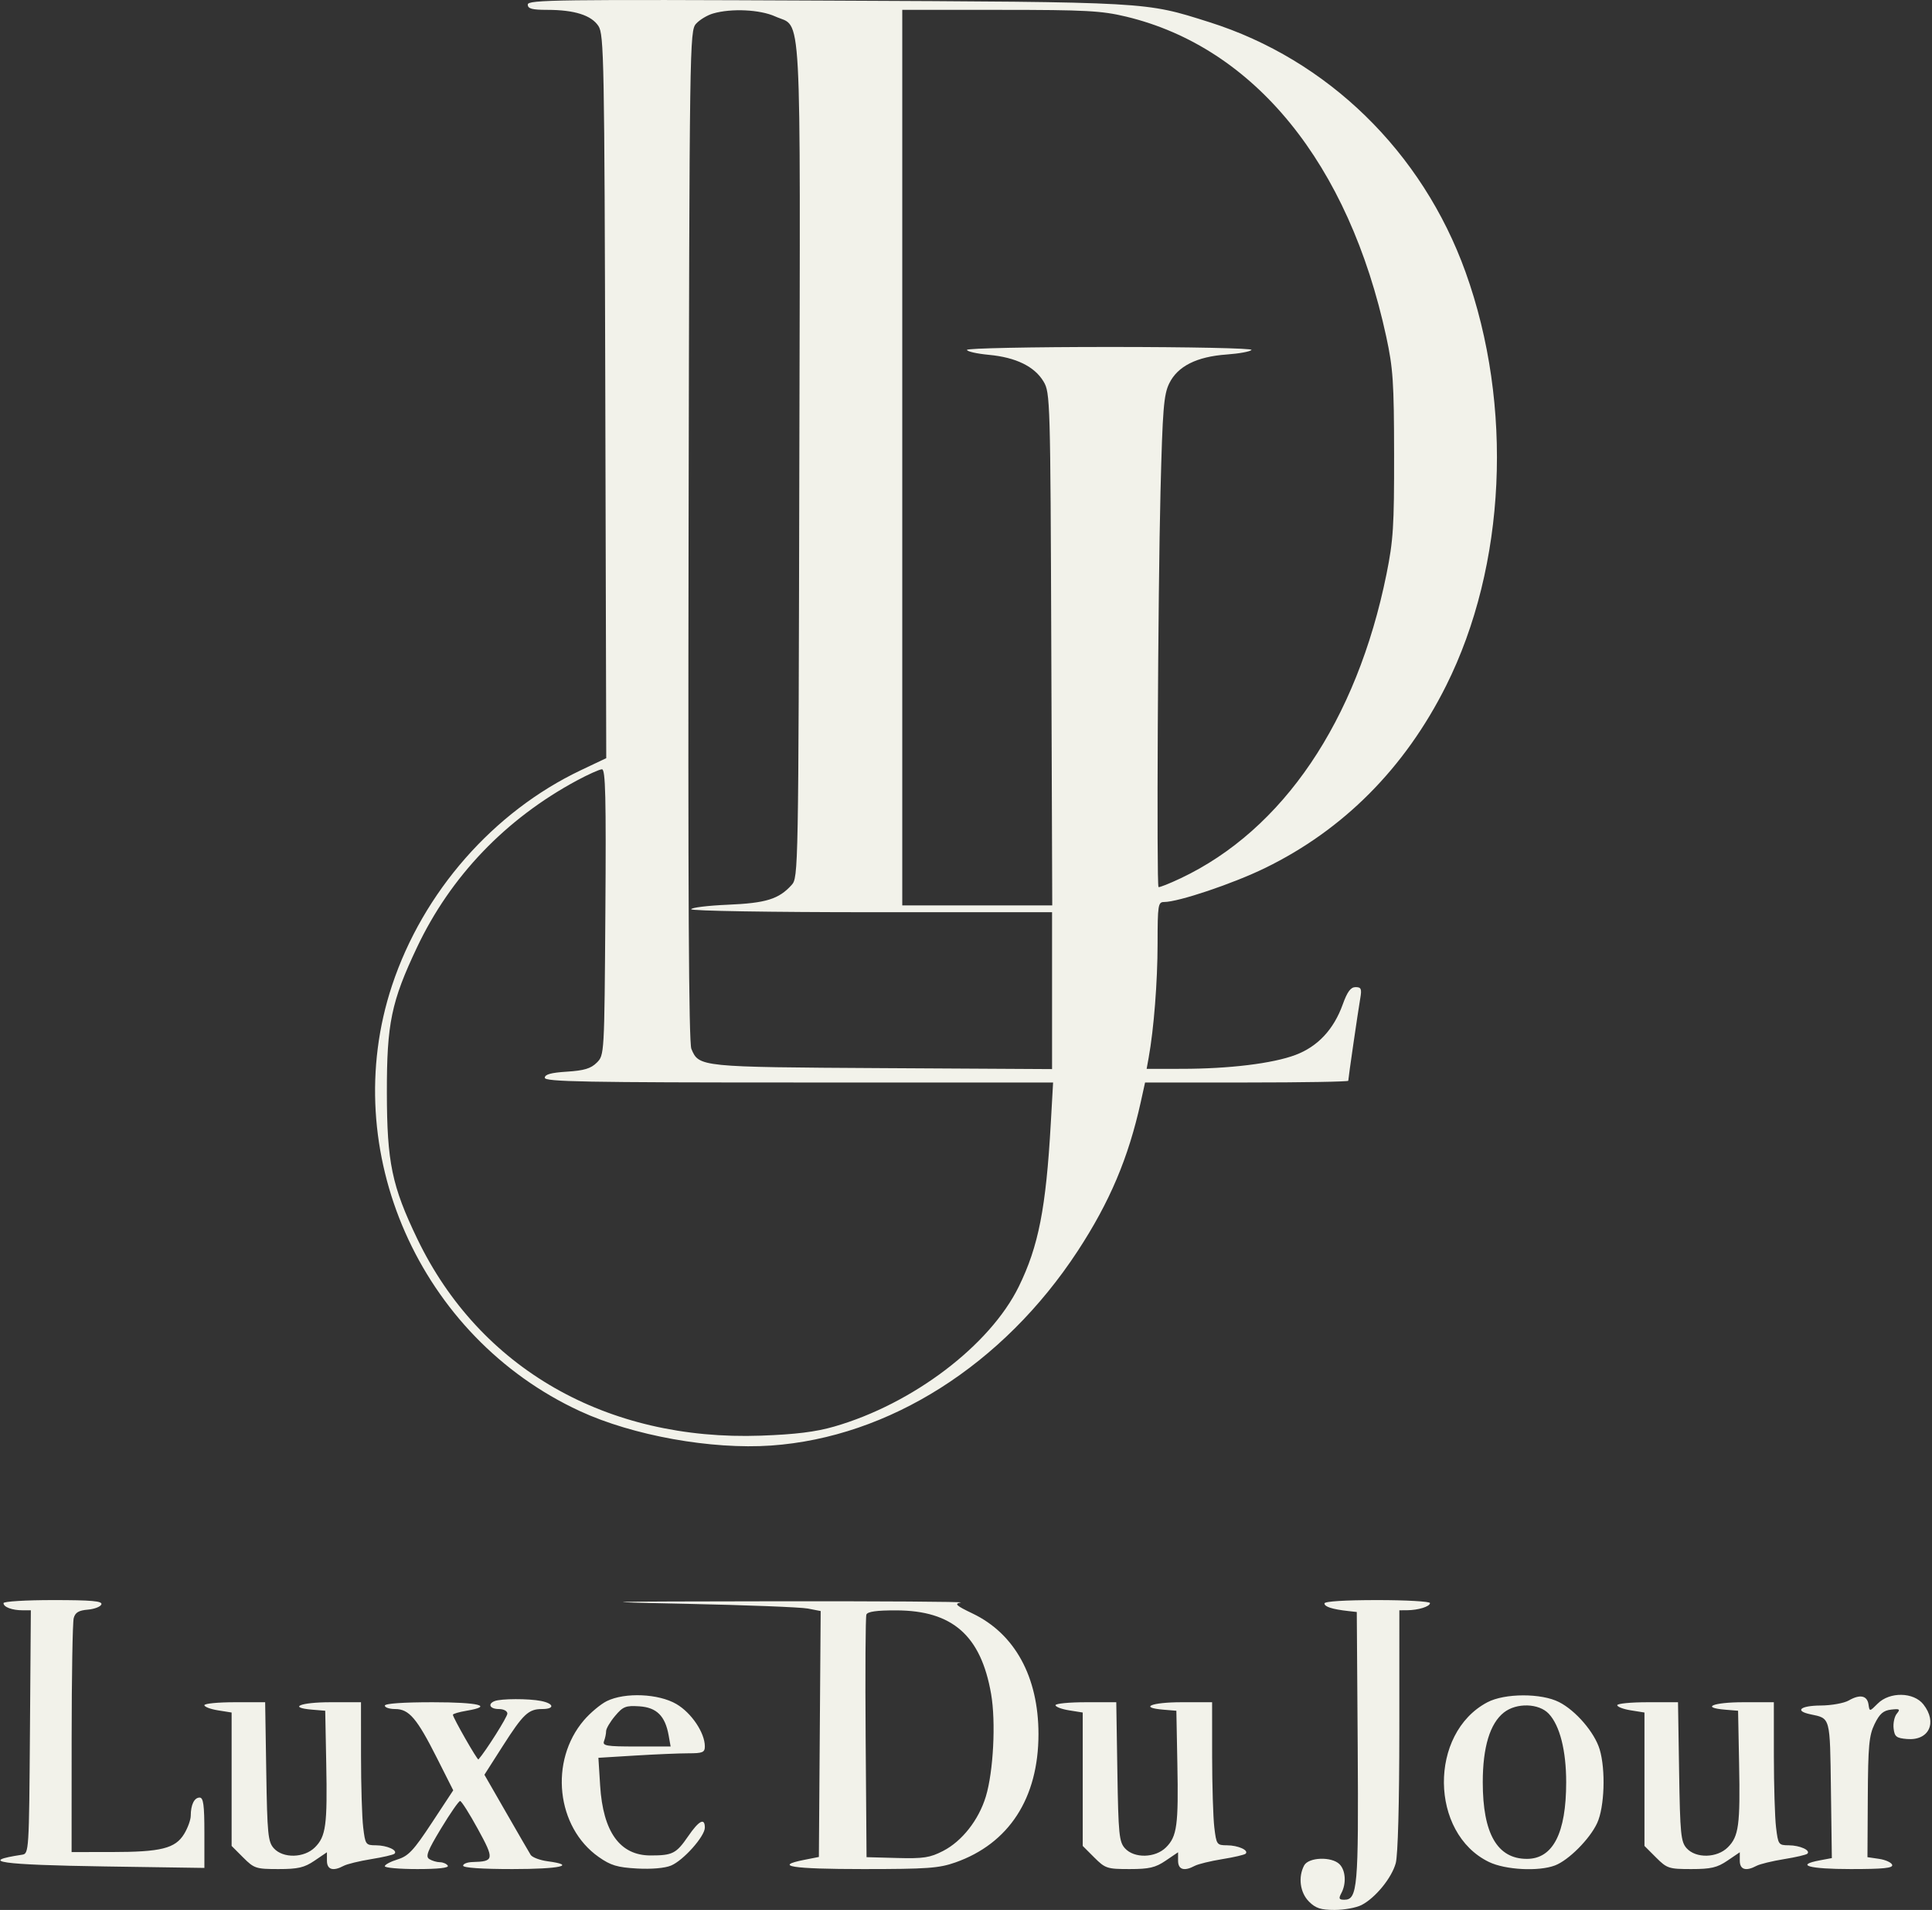 <svg xmlns="http://www.w3.org/2000/svg" width="86" height="85" viewBox="0 0 86 85" fill="none"><rect x="0" y="0" width="86" height="85" fill="#333333" stroke="none"/><path fill-rule="evenodd" clip-rule="evenodd" d="M23.493 0.202C23.493 0.388 23.677 0.438 24.365 0.439C25.572 0.44 26.324 0.678 26.639 1.159C26.885 1.534 26.906 2.657 26.944 17.651L26.986 33.741L25.855 34.278C21.963 36.127 18.831 39.696 17.451 43.856C15.009 51.215 18.667 59.498 25.818 62.802C28.173 63.89 31.667 64.518 34.329 64.332C39.574 63.964 44.652 60.742 47.971 55.676C49.396 53.501 50.229 51.534 50.779 49.046L50.971 48.175H55.493C57.981 48.175 60.016 48.14 60.016 48.098C60.016 47.991 60.448 45.025 60.551 44.424C60.623 44.008 60.59 43.931 60.341 43.931C60.124 43.931 59.973 44.135 59.769 44.703C59.368 45.818 58.653 46.58 57.661 46.951C56.65 47.33 54.717 47.566 52.611 47.567L51.041 47.569L51.13 47.076C51.361 45.807 51.527 43.689 51.528 41.999C51.529 40.281 51.55 40.143 51.815 40.143C52.454 40.143 54.879 39.328 56.303 38.635C59.803 36.931 62.537 34.181 64.371 30.518C67.04 25.187 67.375 18.054 65.236 12.107C63.312 6.758 59.094 2.646 53.826 0.984C50.945 0.076 51.261 0.093 36.791 0.027C24.821 -0.028 23.493 -0.011 23.493 0.202ZM31.74 0.601C31.483 0.675 31.142 0.881 30.983 1.058C30.699 1.371 30.691 1.939 30.651 23.83C30.623 39.704 30.659 46.397 30.775 46.677C31.11 47.486 31.146 47.489 39.292 47.536L46.831 47.579V44.088V40.597H38.799C34.335 40.597 30.768 40.539 30.768 40.465C30.768 40.393 31.5 40.302 32.397 40.264C34.099 40.192 34.667 40.016 35.238 39.385C35.537 39.055 35.542 38.802 35.581 20.498C35.625 -0.3 35.711 1.279 34.508 0.732C33.831 0.425 32.555 0.364 31.74 0.601ZM40.163 20.366V40.294H43.501H46.839L46.797 28.891C46.757 17.796 46.747 17.473 46.452 16.98C46.052 16.31 45.221 15.904 44.021 15.792C43.483 15.741 43.043 15.642 43.043 15.571C43.043 15.499 45.911 15.441 49.416 15.441C52.957 15.441 55.755 15.499 55.709 15.572C55.665 15.644 55.166 15.736 54.602 15.777C53.268 15.872 52.42 16.299 52.047 17.062C51.802 17.563 51.751 18.195 51.658 21.882C51.545 26.331 51.479 39.386 51.569 39.476C51.598 39.505 52.043 39.329 52.557 39.086C57.111 36.932 60.393 32.084 61.716 25.557C62.02 24.056 62.061 23.415 62.056 20.215C62.052 17.013 62.01 16.387 61.707 14.986C60.039 7.278 55.836 2.109 50.124 0.739C49.033 0.478 48.332 0.44 44.52 0.439L40.163 0.438V20.366ZM25.671 34.74C22.506 36.446 20.06 39 18.564 42.157C17.417 44.578 17.216 45.547 17.221 48.629C17.225 51.733 17.445 52.785 18.577 55.138C21.352 60.903 27.005 64.138 33.874 63.892C35.412 63.837 36.309 63.725 37.132 63.488C40.631 62.48 44.067 59.874 45.352 57.253C46.228 55.465 46.561 53.767 46.774 49.993L46.877 48.175H35.564C26.032 48.175 24.251 48.142 24.251 47.965C24.251 47.814 24.529 47.738 25.239 47.693C26.005 47.644 26.303 47.553 26.565 47.292C26.902 46.955 26.903 46.942 26.947 40.593C26.983 35.473 26.953 34.233 26.796 34.236C26.688 34.238 26.182 34.465 25.671 34.74Z" fill="#F2F2EA"></path><path fill-rule="evenodd" clip-rule="evenodd" d="M0.156 71.345C0.156 71.52 0.538 71.664 1.004 71.664H1.373L1.333 77.08C1.294 82.364 1.286 82.496 0.99 82.541C-1.021 82.845 0.026 82.994 4.665 83.064L9.098 83.13V81.564C9.098 80.327 9.053 79.999 8.886 79.999C8.648 79.999 8.492 80.319 8.491 80.807C8.49 80.988 8.358 81.353 8.196 81.619C7.802 82.264 7.168 82.422 4.968 82.423L3.187 82.424L3.189 77.385C3.19 74.613 3.232 72.196 3.281 72.013C3.348 71.762 3.503 71.669 3.911 71.635C4.209 71.609 4.48 71.503 4.514 71.399C4.562 71.253 4.067 71.21 2.366 71.21C1.151 71.21 0.156 71.27 0.156 71.345ZM30.541 71.376C33.208 71.431 35.647 71.526 35.961 71.587L36.531 71.698L36.491 77.17L36.451 82.642L35.807 82.769C34.398 83.047 35.249 83.181 38.425 83.181C41.262 83.181 41.796 83.143 42.521 82.888C44.914 82.048 46.226 80.024 46.226 77.175C46.226 74.632 45.176 72.709 43.296 71.809C42.553 71.453 42.469 71.375 42.766 71.318C42.96 71.281 39.198 71.256 34.406 71.263C26.525 71.274 26.156 71.285 30.541 71.376ZM58.956 71.358C58.956 71.507 59.302 71.618 60.017 71.698L60.395 71.74L60.436 77.726C60.477 83.991 60.429 84.546 59.841 84.546C59.602 84.546 59.579 84.495 59.708 84.252C59.937 83.825 59.9 83.238 59.627 82.965C59.277 82.615 58.25 82.65 58.052 83.02C57.776 83.536 57.869 84.23 58.267 84.628C58.565 84.926 58.793 85 59.411 85C59.836 85 60.374 84.901 60.608 84.781C61.225 84.461 61.946 83.58 62.129 82.92C62.226 82.571 62.288 80.266 62.289 77.006L62.29 71.664L62.631 71.662C63.133 71.659 63.654 71.497 63.654 71.343C63.654 71.27 62.597 71.21 61.305 71.21C59.87 71.21 58.956 71.267 58.956 71.358ZM38.566 71.855C38.526 71.959 38.511 74.431 38.533 77.348L38.573 82.651L39.937 82.688C41.11 82.719 41.397 82.675 41.983 82.373C42.824 81.94 43.565 80.997 43.882 79.955C44.22 78.846 44.334 76.629 44.117 75.385C43.665 72.788 42.399 71.674 39.894 71.668C39.024 71.665 38.617 71.722 38.566 71.855ZM27.01 75.706C26.735 75.842 26.277 76.225 25.992 76.558C24.444 78.367 24.762 81.316 26.649 82.642C27.183 83.018 27.48 83.107 28.353 83.156C28.991 83.192 29.591 83.141 29.868 83.026C30.416 82.8 31.375 81.724 31.375 81.336C31.375 80.883 31.114 81.019 30.63 81.724C30.1 82.493 29.939 82.575 28.958 82.575C27.596 82.575 26.843 81.531 26.714 79.462L26.637 78.229L28.272 78.129C29.171 78.074 30.237 78.029 30.641 78.029C31.278 78.029 31.375 77.989 31.375 77.72C31.375 77.115 30.78 76.23 30.111 75.838C29.315 75.371 27.819 75.308 27.01 75.706ZM66.206 75.759C63.595 77.139 63.639 81.588 66.278 82.865C67.004 83.217 68.484 83.295 69.213 83.021C69.82 82.793 70.764 81.847 71.094 81.136C71.422 80.43 71.479 78.766 71.207 77.856C70.981 77.103 70.148 76.131 69.402 75.751C68.61 75.346 66.979 75.351 66.206 75.759ZM82.294 75.678C82.085 75.798 81.523 75.899 81.044 75.902C80.137 75.908 79.866 76.14 80.589 76.293C81.486 76.481 81.457 76.375 81.501 79.657L81.542 82.692L81.009 82.792C79.888 83.002 80.521 83.181 82.382 83.181C83.84 83.181 84.274 83.137 84.227 82.992C84.192 82.888 83.931 82.769 83.646 82.727L83.127 82.651L83.142 79.983C83.155 77.689 83.197 77.233 83.445 76.725C83.668 76.268 83.834 76.123 84.18 76.084C84.564 76.04 84.599 76.065 84.434 76.264C84.328 76.391 84.264 76.687 84.291 76.921C84.333 77.29 84.413 77.353 84.889 77.393C85.866 77.475 86.251 76.659 85.617 75.852C85.183 75.301 84.118 75.282 83.584 75.816C83.222 76.178 83.22 76.178 83.174 75.856C83.116 75.456 82.793 75.39 82.294 75.678ZM22.017 75.705C21.691 75.836 21.81 76.059 22.206 76.059C22.421 76.059 22.585 76.147 22.585 76.261C22.585 76.412 21.629 77.926 21.297 78.302C21.253 78.351 20.16 76.439 20.16 76.313C20.16 76.271 20.433 76.191 20.767 76.135C21.999 75.927 21.317 75.756 19.251 75.756C17.938 75.756 17.129 75.814 17.129 75.907C17.129 75.991 17.337 76.059 17.591 76.059C18.207 76.059 18.558 76.471 19.448 78.235L20.175 79.676L19.22 81.126C18.41 82.356 18.18 82.602 17.698 82.751C17.385 82.848 17.129 82.984 17.129 83.054C17.129 83.124 17.781 83.181 18.578 83.181C19.505 83.181 19.993 83.127 19.933 83.03C19.881 82.947 19.724 82.877 19.583 82.876C19.442 82.875 19.229 82.812 19.109 82.736C18.932 82.624 19.029 82.373 19.632 81.375C20.039 80.701 20.421 80.151 20.481 80.151C20.54 80.151 20.897 80.713 21.273 81.401C22.014 82.754 21.999 82.843 21.032 82.868C20.802 82.874 20.615 82.947 20.615 83.03C20.615 83.124 21.448 83.181 22.812 83.181C24.926 83.181 25.696 83.01 24.378 82.834C24.03 82.787 23.69 82.659 23.621 82.548C23.553 82.438 23.061 81.591 22.53 80.665L21.563 78.983L22.376 77.71C23.291 76.278 23.523 76.059 24.129 76.059C24.703 76.059 24.671 75.817 24.082 75.699C23.534 75.589 22.294 75.593 22.017 75.705ZM9.098 75.888C9.098 75.961 9.37 76.064 9.704 76.117L10.31 76.214V79.183V82.151L10.825 82.666C11.312 83.154 11.398 83.181 12.395 83.181C13.267 83.181 13.546 83.117 14.002 82.807L14.553 82.433V82.807C14.553 83.208 14.823 83.291 15.298 83.037C15.446 82.958 15.996 82.824 16.52 82.739C17.044 82.655 17.513 82.546 17.562 82.496C17.714 82.344 17.229 82.126 16.734 82.123C16.279 82.121 16.259 82.093 16.167 81.325C16.114 80.888 16.07 79.456 16.07 78.143L16.069 75.756H14.705C13.366 75.756 12.792 75.995 13.909 76.088L14.477 76.135L14.522 78.484C14.575 81.23 14.508 81.725 14.02 82.213C13.542 82.691 12.604 82.713 12.19 82.257C11.93 81.97 11.896 81.633 11.852 78.847L11.803 75.756H10.45C9.706 75.756 9.098 75.815 9.098 75.888ZM46.984 75.888C46.984 75.961 47.257 76.064 47.59 76.117L48.196 76.214V79.183V82.151L48.711 82.666C49.199 83.154 49.284 83.181 50.281 83.181C51.153 83.181 51.432 83.117 51.888 82.807L52.44 82.433V82.807C52.44 83.208 52.709 83.291 53.184 83.037C53.333 82.958 53.883 82.824 54.407 82.739C54.93 82.655 55.399 82.546 55.448 82.496C55.6 82.344 55.115 82.126 54.62 82.123C54.165 82.121 54.145 82.093 54.053 81.325C54.001 80.888 53.957 79.456 53.956 78.143L53.955 75.756H52.591C51.252 75.756 50.678 75.995 51.795 76.088L52.364 76.135L52.408 78.484C52.461 81.23 52.394 81.725 51.906 82.213C51.428 82.691 50.49 82.713 50.076 82.257C49.816 81.97 49.782 81.633 49.738 78.847L49.689 75.756H48.337C47.593 75.756 46.984 75.815 46.984 75.888ZM71.989 75.888C71.989 75.961 72.261 76.064 72.595 76.117L73.201 76.214V79.183V82.151L73.716 82.666C74.204 83.154 74.289 83.181 75.286 83.181C76.158 83.181 76.437 83.117 76.893 82.807L77.444 82.433V82.807C77.444 83.208 77.714 83.291 78.189 83.037C78.337 82.958 78.888 82.824 79.412 82.739C79.935 82.655 80.404 82.546 80.453 82.496C80.605 82.344 80.12 82.126 79.625 82.123C79.17 82.121 79.15 82.093 79.058 81.325C79.005 80.888 78.962 79.456 78.961 78.143L78.96 75.756H77.596C76.257 75.756 75.683 75.995 76.8 76.088L77.368 76.135L77.413 78.484C77.466 81.23 77.399 81.725 76.911 82.213C76.433 82.691 75.495 82.713 75.081 82.257C74.821 81.97 74.787 81.633 74.743 78.847L74.694 75.756H73.341C72.597 75.756 71.989 75.815 71.989 75.888ZM27.379 76.366C27.159 76.627 26.98 76.931 26.98 77.043C26.98 77.155 26.938 77.354 26.888 77.486C26.808 77.695 26.993 77.726 28.324 77.726H29.852L29.764 77.233C29.61 76.366 29.231 75.989 28.462 75.938C27.854 75.898 27.732 75.946 27.379 76.366ZM66.944 76.212C66.323 76.701 66.003 77.756 66.003 79.317C66.003 81.604 66.65 82.727 67.967 82.727C69.128 82.727 69.716 81.582 69.716 79.317C69.716 77.903 69.433 76.793 68.941 76.268C68.5 75.799 67.505 75.771 66.944 76.212Z" fill="#F2F2EA"></path></svg>